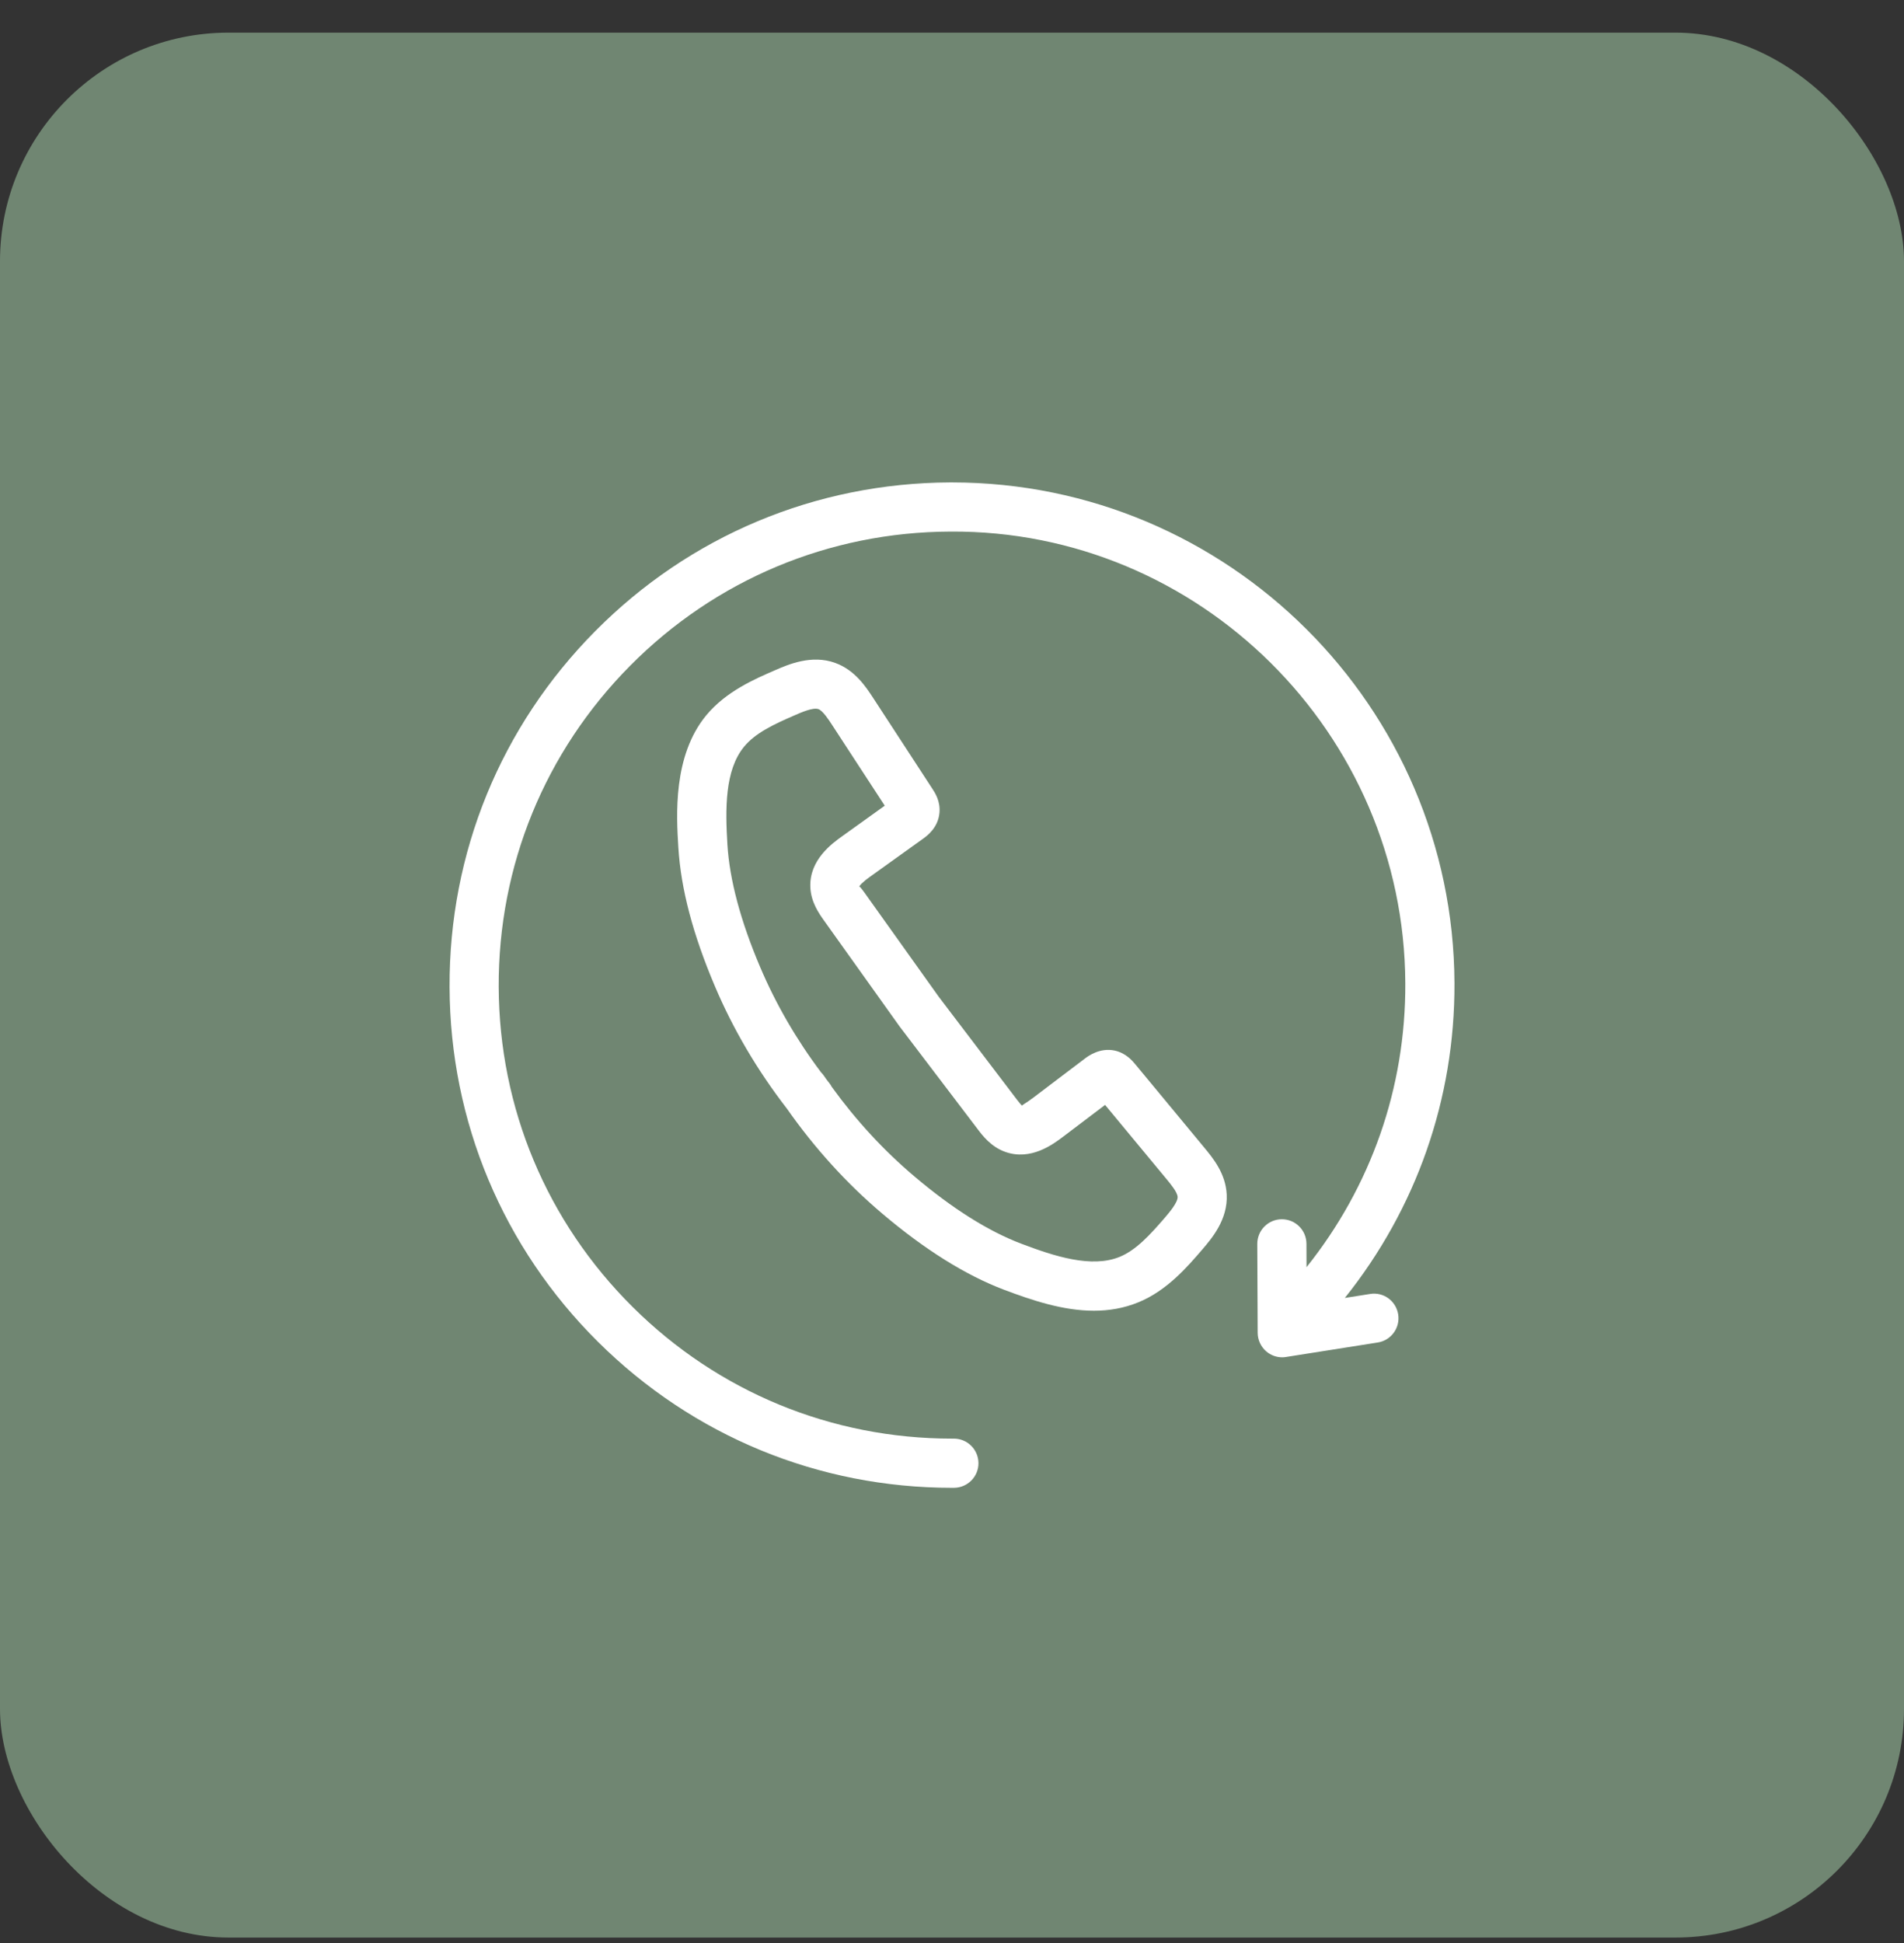 <svg width="50" height="51" viewBox="0 0 50 51" fill="none" xmlns="http://www.w3.org/2000/svg">
<rect x="0" y="0" width="50" height="51" fill="#333333" stroke="none"/>
<rect y="0.857" width="50" height="50" rx="6" fill="#708672"/>
<path d="M29.809 27.93C29.736 27.843 29.567 27.641 29.275 27.576C28.883 27.492 28.575 27.719 28.478 27.794L27.138 28.809C26.913 28.979 26.824 29.009 26.845 29.025C26.809 28.999 26.732 28.897 26.697 28.853L24.651 26.162L22.688 23.411C22.652 23.361 22.573 23.255 22.563 23.273C22.573 23.248 22.624 23.173 22.86 23.004L24.227 22.024C24.34 21.944 24.637 21.73 24.671 21.331C24.698 21.031 24.553 20.808 24.49 20.712L22.934 18.326C22.743 18.033 22.454 17.59 21.935 17.401C21.313 17.174 20.696 17.443 20.365 17.587C19.816 17.824 19.065 18.149 18.546 18.776C17.668 19.839 17.762 21.405 17.814 22.246C17.881 23.334 18.195 24.525 18.774 25.888C19.252 27.015 19.887 28.094 20.662 29.096C21.392 30.137 22.235 31.065 23.171 31.857C24.285 32.801 25.36 33.472 26.365 33.853C27.101 34.131 27.914 34.404 28.727 34.404C29.12 34.404 29.513 34.34 29.897 34.182C30.648 33.874 31.181 33.252 31.572 32.798C31.824 32.504 32.246 32.011 32.214 31.355C32.188 30.801 31.85 30.394 31.627 30.125L29.809 27.93ZM30.593 31.958C30.197 32.417 29.835 32.812 29.406 32.989C28.664 33.294 27.682 32.972 26.822 32.646C25.954 32.318 25.006 31.721 24.005 30.872C23.205 30.195 22.479 29.408 21.843 28.529C21.824 28.492 21.801 28.457 21.774 28.424C21.75 28.393 21.726 28.362 21.702 28.331C21.68 28.301 21.659 28.27 21.638 28.239C21.615 28.205 21.589 28.174 21.56 28.145C20.908 27.277 20.372 26.35 19.962 25.384C19.448 24.175 19.159 23.093 19.102 22.168C19.046 21.249 19.029 20.217 19.541 19.598C19.837 19.239 20.321 19.011 20.877 18.771C21.033 18.703 21.352 18.561 21.494 18.614C21.608 18.656 21.762 18.891 21.853 19.031L23.234 21.148L22.108 21.955C21.851 22.14 21.247 22.573 21.28 23.291C21.297 23.682 21.51 23.981 21.637 24.16L23.625 26.944L25.67 29.633C25.802 29.808 26.025 30.101 26.394 30.233C27.071 30.478 27.663 30.029 27.917 29.837L29.02 29.002L30.633 30.948C30.74 31.077 30.919 31.293 30.925 31.416C30.932 31.562 30.702 31.83 30.593 31.958Z" fill="white"/>
<path d="M35.979 33.964L35.316 34.069C37.187 31.729 38.207 28.854 38.195 25.805C38.165 18.547 32.252 12.663 25.001 12.663C24.983 12.663 24.965 12.663 24.947 12.663C21.423 12.677 18.115 14.062 15.633 16.564C13.151 19.066 11.791 22.385 11.806 25.91C11.819 29.434 13.205 32.742 15.707 35.224C18.197 37.694 21.494 39.052 24.998 39.052H25.052C25.408 39.05 25.697 38.76 25.695 38.404C25.693 38.049 25.405 37.761 25.05 37.761C25.031 37.762 25.015 37.761 24.998 37.761C21.837 37.761 18.861 36.536 16.616 34.308C14.359 32.069 13.109 29.084 13.096 25.905C13.083 22.725 14.31 19.73 16.549 17.473C18.788 15.216 21.773 13.966 24.952 13.953C31.494 13.905 36.878 19.245 36.904 25.81C36.916 28.559 35.997 31.151 34.31 33.261L34.308 32.645C34.306 32.29 34.018 32.003 33.663 32.003C33.662 32.003 33.661 32.003 33.66 32.003C33.304 32.004 33.016 32.294 33.017 32.65L33.027 34.984C33.028 35.172 33.111 35.35 33.254 35.473C33.371 35.573 33.52 35.627 33.672 35.627C33.706 35.627 33.739 35.624 33.773 35.618L36.18 35.238C36.532 35.183 36.773 34.852 36.717 34.5C36.661 34.148 36.333 33.906 35.979 33.964Z" fill="white"/>
</svg>
